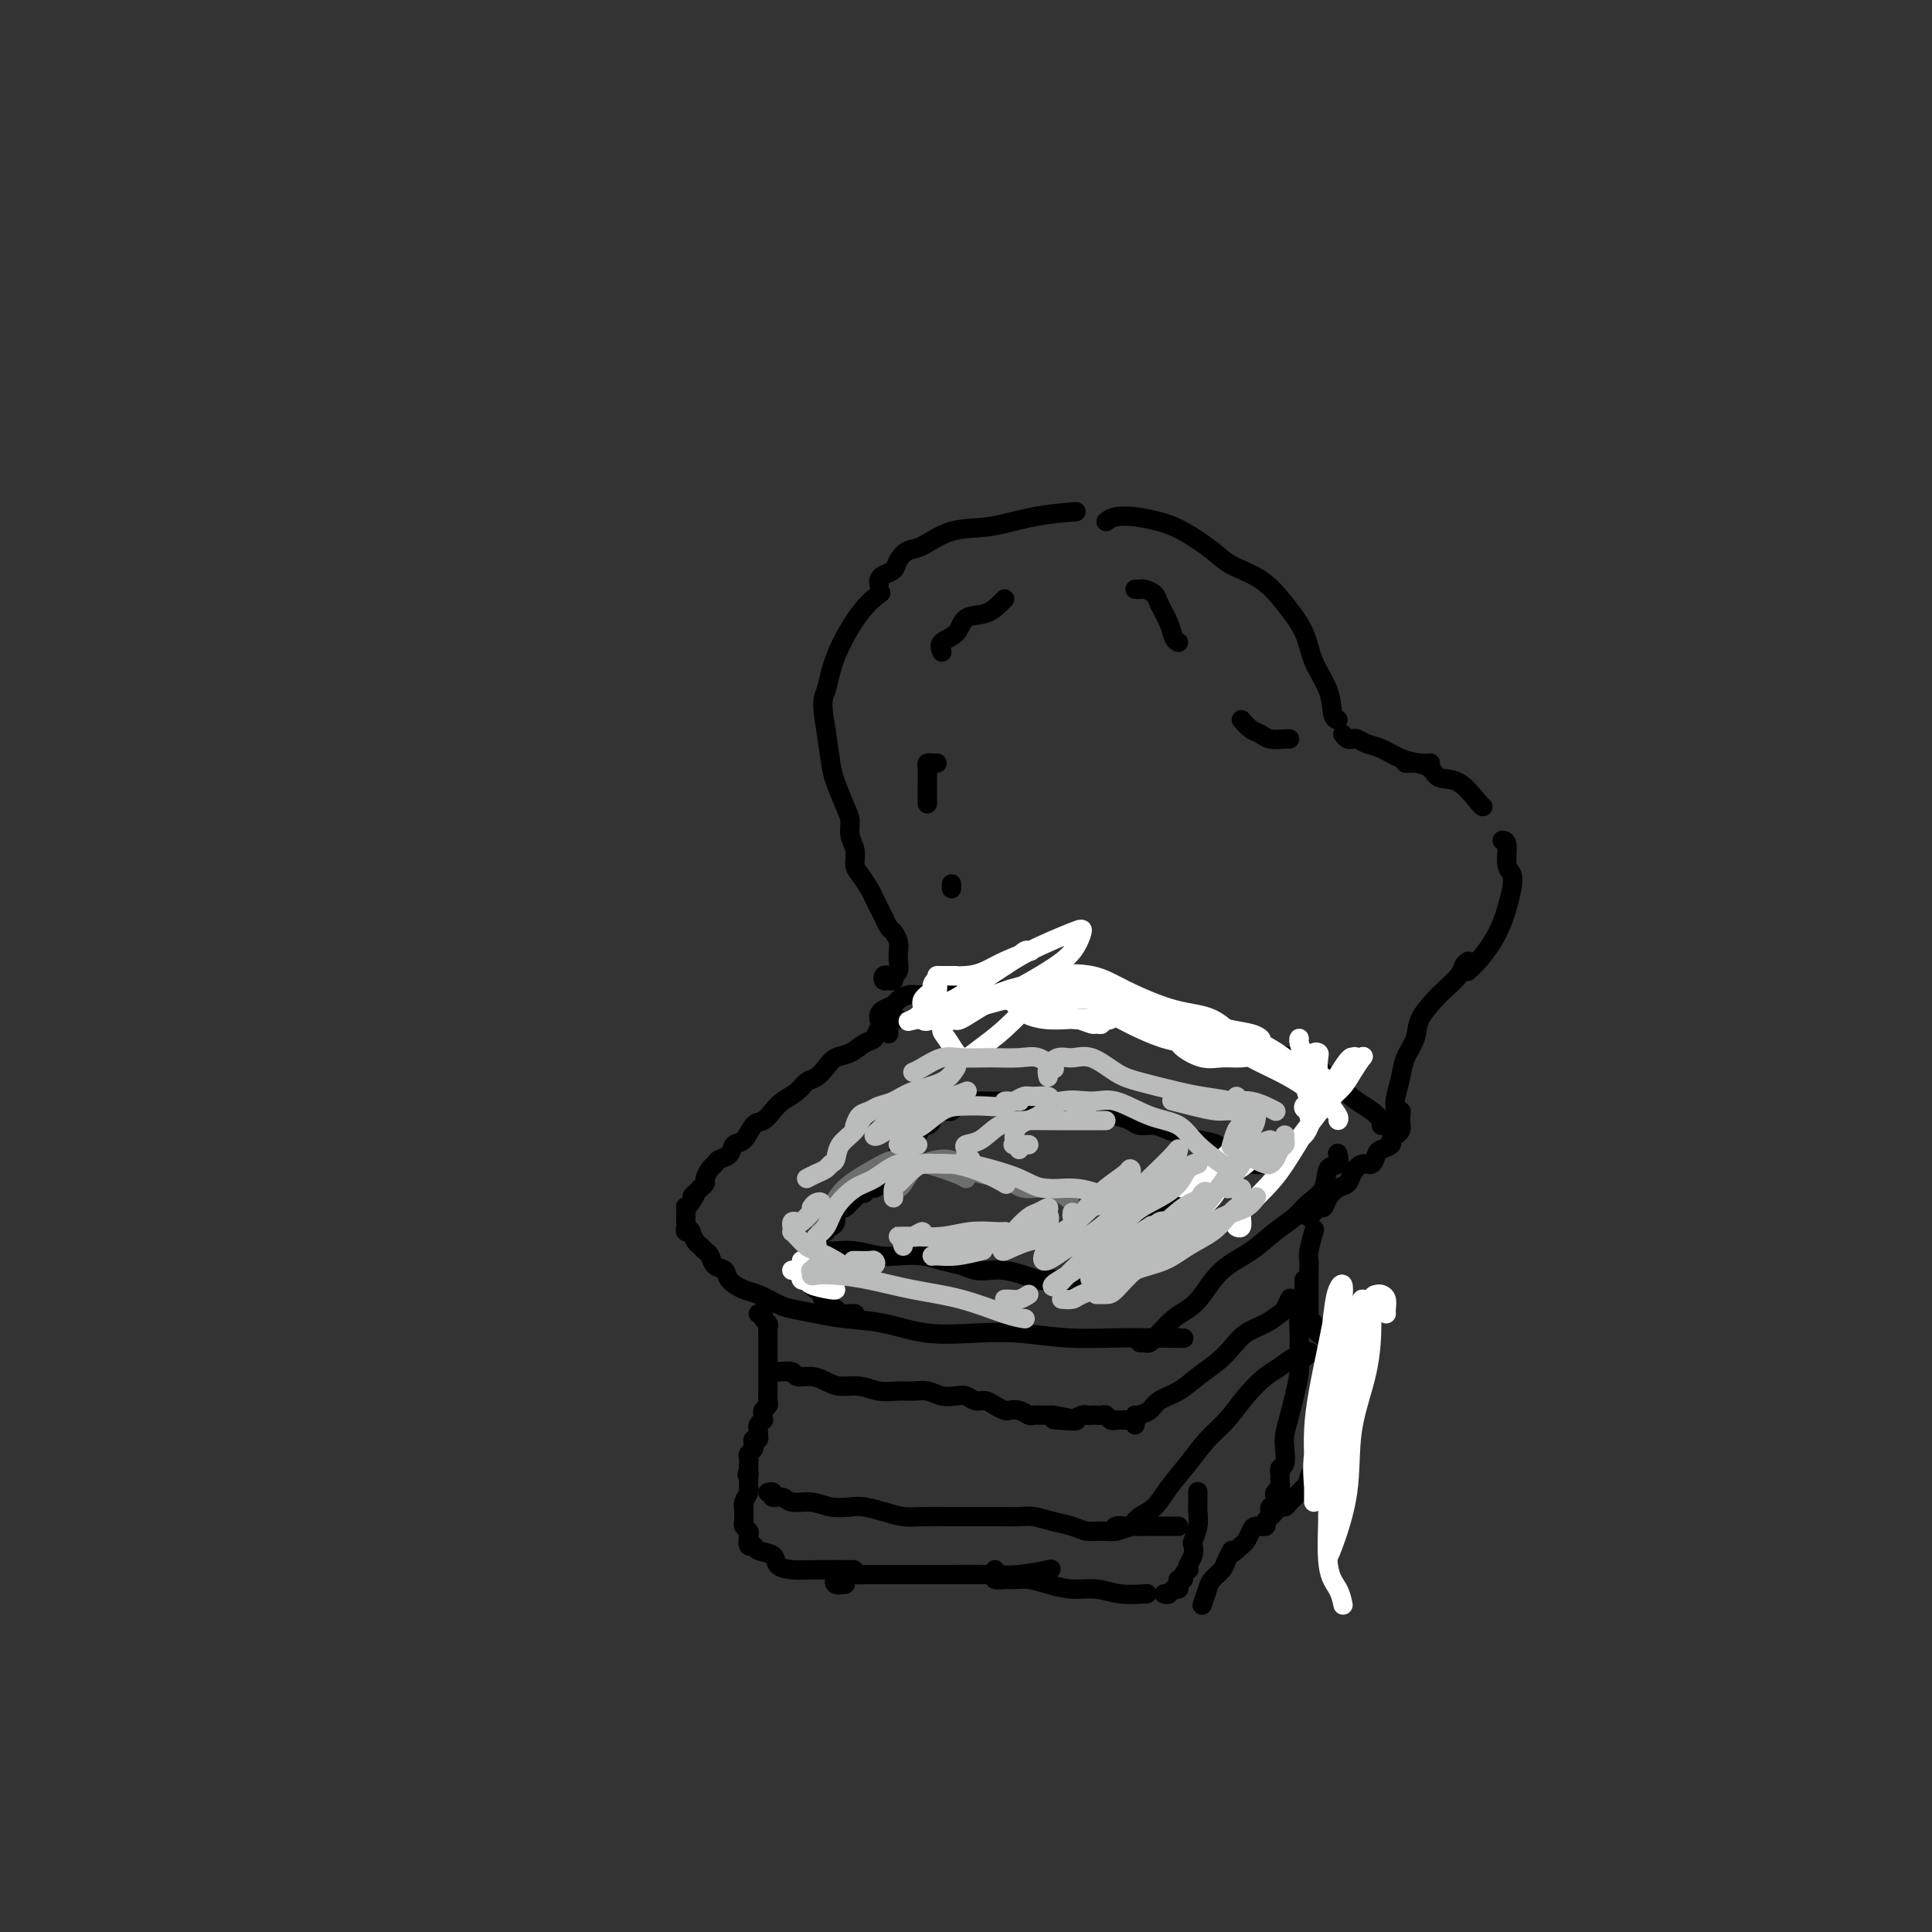 <svg viewBox='0 0 400 400' version='1.1' xmlns='http://www.w3.org/2000/svg' xmlns:xlink='http://www.w3.org/1999/xlink'><rect x="0" y="0" width="400" height="400" fill="#333333" stroke="none"/><g fill='none' stroke='#000000' stroke-width='4' stroke-linecap='round' stroke-linejoin='round'><path d='M184,214c-0.005,-0.340 -0.011,-0.679 0,-1c0.011,-0.321 0.038,-0.623 0,-1c-0.038,-0.377 -0.142,-0.830 0,-1c0.142,-0.170 0.528,-0.058 1,0c0.472,0.058 1.028,0.061 1,0c-0.028,-0.061 -0.640,-0.186 -1,0c-0.360,0.186 -0.469,0.684 -1,1c-0.531,0.316 -1.483,0.451 -2,1c-0.517,0.549 -0.600,1.512 -1,2c-0.400,0.488 -1.118,0.502 -2,1c-0.882,0.498 -1.927,1.481 -3,2c-1.073,0.519 -2.173,0.576 -3,1c-0.827,0.424 -1.380,1.216 -2,2c-0.620,0.784 -1.307,1.561 -2,2c-0.693,0.439 -1.393,0.542 -2,1c-0.607,0.458 -1.121,1.272 -2,2c-0.879,0.728 -2.122,1.369 -3,2c-0.878,0.631 -1.391,1.253 -2,2c-0.609,0.747 -1.314,1.618 -2,2c-0.686,0.382 -1.353,0.273 -2,1c-0.647,0.727 -1.272,2.289 -2,3c-0.728,0.711 -1.557,0.571 -2,1c-0.443,0.429 -0.501,1.428 -1,2c-0.499,0.572 -1.439,0.716 -2,1c-0.561,0.284 -0.741,0.706 -1,1c-0.259,0.294 -0.595,0.460 -1,1c-0.405,0.540 -0.878,1.453 -1,2c-0.122,0.547 0.108,0.728 0,1c-0.108,0.272 -0.554,0.636 -1,1'/><path d='M145,246c-2.812,2.908 -1.342,1.178 -1,1c0.342,-0.178 -0.444,1.195 -1,2c-0.556,0.805 -0.881,1.042 -1,1c-0.119,-0.042 -0.033,-0.361 0,0c0.033,0.361 0.013,1.404 0,2c-0.013,0.596 -0.018,0.746 0,1c0.018,0.254 0.060,0.611 0,1c-0.060,0.389 -0.223,0.811 0,1c0.223,0.189 0.833,0.145 1,0c0.167,-0.145 -0.110,-0.391 0,0c0.110,0.391 0.606,1.418 1,2c0.394,0.582 0.687,0.718 1,1c0.313,0.282 0.645,0.708 1,1c0.355,0.292 0.731,0.449 1,1c0.269,0.551 0.430,1.494 1,2c0.570,0.506 1.549,0.573 2,1c0.451,0.427 0.373,1.214 1,2c0.627,0.786 1.958,1.573 3,2c1.042,0.427 1.794,0.496 3,1c1.206,0.504 2.864,1.443 4,2c1.136,0.557 1.748,0.731 3,1c1.252,0.269 3.143,0.633 5,1c1.857,0.367 3.679,0.738 6,1c2.321,0.262 5.141,0.414 8,1c2.859,0.586 5.756,1.607 9,2c3.244,0.393 6.833,0.158 10,0c3.167,-0.158 5.911,-0.238 9,0c3.089,0.238 6.524,0.795 10,1c3.476,0.205 6.993,0.059 10,0c3.007,-0.059 5.503,-0.029 8,0'/><path d='M239,277c8.422,0.156 5.978,0.044 5,0c-0.978,-0.044 -0.489,-0.022 0,0'/><path d='M236,278c0.337,-0.028 0.674,-0.056 1,0c0.326,0.056 0.643,0.195 1,0c0.357,-0.195 0.756,-0.725 1,-1c0.244,-0.275 0.335,-0.296 1,-1c0.665,-0.704 1.906,-2.091 3,-3c1.094,-0.909 2.042,-1.338 3,-2c0.958,-0.662 1.926,-1.555 3,-3c1.074,-1.445 2.254,-3.440 4,-5c1.746,-1.560 4.058,-2.684 6,-4c1.942,-1.316 3.513,-2.822 5,-4c1.487,-1.178 2.889,-2.026 4,-3c1.111,-0.974 1.930,-2.072 3,-3c1.070,-0.928 2.392,-1.685 3,-3c0.608,-1.315 0.503,-3.188 1,-4c0.497,-0.812 1.595,-0.565 2,-1c0.405,-0.435 0.116,-1.553 0,-2c-0.116,-0.447 -0.058,-0.224 0,0'/><path d='M182,211c-0.057,-0.334 -0.114,-0.668 0,-1c0.114,-0.332 0.400,-0.663 1,-1c0.600,-0.337 1.515,-0.679 2,-1c0.485,-0.321 0.541,-0.621 1,-1c0.459,-0.379 1.322,-0.837 2,-1c0.678,-0.163 1.171,-0.030 2,0c0.829,0.030 1.995,-0.045 3,0c1.005,0.045 1.850,0.208 3,0c1.150,-0.208 2.605,-0.786 4,-1c1.395,-0.214 2.731,-0.065 4,0c1.269,0.065 2.470,0.046 4,0c1.530,-0.046 3.388,-0.117 5,0c1.612,0.117 2.979,0.423 5,1c2.021,0.577 4.698,1.425 7,2c2.302,0.575 4.229,0.879 5,1c0.771,0.121 0.385,0.061 0,0'/><path d='M213,206c1.264,-0.013 2.527,-0.027 4,0c1.473,0.027 3.154,0.094 5,0c1.846,-0.094 3.857,-0.350 6,0c2.143,0.350 4.419,1.305 7,2c2.581,0.695 5.467,1.129 8,2c2.533,0.871 4.714,2.178 7,3c2.286,0.822 4.678,1.158 7,2c2.322,0.842 4.575,2.189 7,3c2.425,0.811 5.021,1.085 7,2c1.979,0.915 3.339,2.469 5,4c1.661,1.531 3.622,3.037 5,4c1.378,0.963 2.174,1.382 3,2c0.826,0.618 1.684,1.436 2,2c0.316,0.564 0.090,0.876 0,1c-0.090,0.124 -0.045,0.062 0,0'/><path d='M184,202c0.107,0.031 0.215,0.062 0,0c-0.215,-0.062 -0.751,-0.217 -1,0c-0.249,0.217 -0.211,0.805 0,1c0.211,0.195 0.596,-0.002 1,0c0.404,0.002 0.826,0.205 1,0c0.174,-0.205 0.099,-0.817 0,-1c-0.099,-0.183 -0.222,0.065 0,0c0.222,-0.065 0.789,-0.441 1,-1c0.211,-0.559 0.068,-1.301 0,-2c-0.068,-0.699 -0.060,-1.356 0,-2c0.060,-0.644 0.171,-1.275 0,-2c-0.171,-0.725 -0.623,-1.546 -1,-2c-0.377,-0.454 -0.677,-0.543 -1,-1c-0.323,-0.457 -0.667,-1.281 -1,-2c-0.333,-0.719 -0.653,-1.332 -1,-2c-0.347,-0.668 -0.719,-1.389 -1,-2c-0.281,-0.611 -0.472,-1.111 -1,-2c-0.528,-0.889 -1.395,-2.167 -2,-3c-0.605,-0.833 -0.949,-1.221 -1,-2c-0.051,-0.779 0.190,-1.948 0,-3c-0.190,-1.052 -0.810,-1.987 -1,-3c-0.190,-1.013 0.051,-2.106 0,-3c-0.051,-0.894 -0.395,-1.590 -1,-3c-0.605,-1.410 -1.471,-3.533 -2,-5c-0.529,-1.467 -0.723,-2.276 -1,-4c-0.277,-1.724 -0.639,-4.362 -1,-7'/><path d='M171,151c-1.140,-6.157 -0.491,-6.550 0,-8c0.491,-1.450 0.822,-3.956 2,-7c1.178,-3.044 3.202,-6.627 5,-9c1.798,-2.373 3.371,-3.535 4,-4c0.629,-0.465 0.315,-0.232 0,0'/><path d='M182,121c-0.057,-0.328 -0.115,-0.655 0,-1c0.115,-0.345 0.402,-0.706 1,-1c0.598,-0.294 1.508,-0.520 2,-1c0.492,-0.480 0.568,-1.213 1,-2c0.432,-0.787 1.220,-1.629 2,-2c0.780,-0.371 1.552,-0.271 3,-1c1.448,-0.729 3.573,-2.286 6,-3c2.427,-0.714 5.156,-0.583 8,-1c2.844,-0.417 5.804,-1.381 9,-2c3.196,-0.619 6.627,-0.891 8,-1c1.373,-0.109 0.686,-0.054 0,0'/><path d='M229,108c0.515,-0.401 1.030,-0.803 2,-1c0.970,-0.197 2.396,-0.191 4,0c1.604,0.191 3.387,0.566 5,1c1.613,0.434 3.056,0.925 5,2c1.944,1.075 4.387,2.733 6,4c1.613,1.267 2.395,2.143 4,3c1.605,0.857 4.034,1.694 6,3c1.966,1.306 3.468,3.082 5,5c1.532,1.918 3.094,3.978 4,6c0.906,2.022 1.157,4.006 2,6c0.843,1.994 2.277,3.998 3,6c0.723,2.002 0.733,4.000 1,5c0.267,1.000 0.791,1.000 1,1c0.209,0.000 0.105,0.000 0,0'/><path d='M278,152c0.328,0.416 0.656,0.831 1,1c0.344,0.169 0.702,0.090 1,0c0.298,-0.090 0.534,-0.192 1,0c0.466,0.192 1.162,0.678 2,1c0.838,0.322 1.818,0.478 3,1c1.182,0.522 2.564,1.408 4,2c1.436,0.592 2.925,0.890 4,1c1.075,0.110 1.736,0.031 2,0c0.264,-0.031 0.132,-0.016 0,0'/><path d='M291,158c0.391,0.014 0.781,0.028 1,0c0.219,-0.028 0.265,-0.099 1,0c0.735,0.099 2.158,0.366 3,1c0.842,0.634 1.101,1.634 2,2c0.899,0.366 2.437,0.098 4,1c1.563,0.902 3.152,2.974 4,4c0.848,1.026 0.957,1.008 1,1c0.043,-0.008 0.022,-0.004 0,0'/><path d='M311,174c0.451,0.013 0.902,0.027 1,1c0.098,0.973 -0.158,2.906 0,4c0.158,1.094 0.731,1.348 1,2c0.269,0.652 0.235,1.701 0,3c-0.235,1.299 -0.669,2.849 -1,4c-0.331,1.151 -0.558,1.902 -1,3c-0.442,1.098 -1.098,2.542 -2,4c-0.902,1.458 -2.051,2.931 -3,4c-0.949,1.069 -1.700,1.734 -2,2c-0.300,0.266 -0.150,0.133 0,0'/><path d='M304,199c-0.390,0.278 -0.781,0.556 -1,1c-0.219,0.444 -0.267,1.055 -1,2c-0.733,0.945 -2.151,2.223 -3,3c-0.849,0.777 -1.130,1.053 -2,2c-0.870,0.947 -2.328,2.564 -3,4c-0.672,1.436 -0.559,2.691 -1,4c-0.441,1.309 -1.435,2.674 -2,4c-0.565,1.326 -0.701,2.614 -1,4c-0.299,1.386 -0.760,2.869 -1,4c-0.240,1.131 -0.260,1.912 0,3c0.260,1.088 0.801,2.485 1,3c0.199,0.515 0.057,0.147 0,0c-0.057,-0.147 -0.028,-0.074 0,0'/><path d='M195,135c-0.306,-0.705 -0.611,-1.411 0,-2c0.611,-0.589 2.139,-1.062 3,-2c0.861,-0.938 1.054,-2.343 2,-3c0.946,-0.657 2.645,-0.568 4,-1c1.355,-0.432 2.365,-1.386 3,-2c0.635,-0.614 0.896,-0.890 1,-1c0.104,-0.110 0.052,-0.055 0,0'/><path d='M235,122c0.366,0.021 0.732,0.042 1,0c0.268,-0.042 0.439,-0.148 1,0c0.561,0.148 1.513,0.551 2,1c0.487,0.449 0.509,0.943 1,2c0.491,1.057 1.451,2.675 2,4c0.549,1.325 0.686,2.357 1,3c0.314,0.643 0.804,0.898 1,1c0.196,0.102 0.098,0.051 0,0'/><path d='M257,149c0.657,0.762 1.315,1.525 2,2c0.685,0.475 1.399,0.663 2,1c0.601,0.337 1.089,0.822 2,1c0.911,0.178 2.245,0.048 3,0c0.755,-0.048 0.930,-0.014 1,0c0.070,0.014 0.035,0.007 0,0'/><path d='M194,158c-0.309,0.015 -0.619,0.029 -1,0c-0.381,-0.029 -0.834,-0.102 -1,0c-0.166,0.102 -0.044,0.378 0,1c0.044,0.622 0.012,1.591 0,3c-0.012,1.409 -0.003,3.260 0,4c0.003,0.740 0.002,0.370 0,0'/><path d='M197,183c0.000,0.417 0.000,0.833 0,1c0.000,0.167 0.000,0.083 0,0'/><path d='M157,272c0.453,-0.089 0.906,-0.177 1,0c0.094,0.177 -0.171,0.620 0,1c0.171,0.380 0.778,0.696 1,1c0.222,0.304 0.060,0.596 0,1c-0.060,0.404 -0.016,0.919 0,1c0.016,0.081 0.004,-0.274 0,0c-0.004,0.274 -0.001,1.177 0,2c0.001,0.823 0.000,1.568 0,2c-0.000,0.432 -0.000,0.552 0,1c0.000,0.448 -0.000,1.223 0,2c0.000,0.777 0.001,1.556 0,2c-0.001,0.444 -0.004,0.553 0,1c0.004,0.447 0.015,1.233 0,2c-0.015,0.767 -0.057,1.516 0,2c0.057,0.484 0.212,0.703 0,1c-0.212,0.297 -0.793,0.671 -1,1c-0.207,0.329 -0.041,0.613 0,1c0.041,0.387 -0.042,0.877 0,1c0.042,0.123 0.208,-0.121 0,0c-0.208,0.121 -0.792,0.606 -1,1c-0.208,0.394 -0.042,0.697 0,1c0.042,0.303 -0.040,0.606 0,1c0.040,0.394 0.203,0.879 0,1c-0.203,0.121 -0.772,-0.123 -1,0c-0.228,0.123 -0.114,0.611 0,1c0.114,0.389 0.227,0.678 0,1c-0.227,0.322 -0.793,0.677 -1,1c-0.207,0.323 -0.056,0.612 0,1c0.056,0.388 0.015,0.874 0,1c-0.015,0.126 -0.004,-0.107 0,0c0.004,0.107 0.002,0.553 0,1'/><path d='M155,304c-0.619,2.194 -0.166,1.180 0,1c0.166,-0.180 0.046,0.476 0,1c-0.046,0.524 -0.016,0.918 0,1c0.016,0.082 0.018,-0.146 0,0c-0.018,0.146 -0.057,0.665 0,1c0.057,0.335 0.211,0.484 0,1c-0.211,0.516 -0.788,1.399 -1,2c-0.212,0.601 -0.058,0.920 0,1c0.058,0.080 0.019,-0.080 0,0c-0.019,0.080 -0.019,0.401 0,1c0.019,0.599 0.057,1.475 0,2c-0.057,0.525 -0.208,0.700 0,1c0.208,0.300 0.775,0.725 1,1c0.225,0.275 0.110,0.401 0,1c-0.110,0.599 -0.214,1.669 0,2c0.214,0.331 0.745,-0.079 1,0c0.255,0.079 0.234,0.648 1,1c0.766,0.352 2.318,0.487 3,1c0.682,0.513 0.492,1.406 1,2c0.508,0.594 1.713,0.891 3,1c1.287,0.109 2.654,0.029 5,0c2.346,-0.029 5.670,-0.008 7,0c1.330,0.008 0.665,0.004 0,0'/><path d='M175,328c-0.820,0.121 -1.639,0.243 -2,0c-0.361,-0.243 -0.263,-0.850 0,-1c0.263,-0.150 0.693,0.156 1,0c0.307,-0.156 0.493,-0.774 1,-1c0.507,-0.226 1.335,-0.061 2,0c0.665,0.061 1.166,0.016 2,0c0.834,-0.016 2.002,-0.003 4,0c1.998,0.003 4.827,-0.003 7,0c2.173,0.003 3.690,0.015 6,0c2.310,-0.015 5.413,-0.055 8,0c2.587,0.055 4.658,0.207 7,0c2.342,-0.207 4.955,-0.773 6,-1c1.045,-0.227 0.523,-0.113 0,0'/><path d='M206,325c0.049,0.309 0.098,0.618 0,1c-0.098,0.382 -0.345,0.837 0,1c0.345,0.163 1.280,0.034 2,0c0.720,-0.034 1.223,0.028 2,0c0.777,-0.028 1.826,-0.147 3,0c1.174,0.147 2.473,0.561 4,1c1.527,0.439 3.282,0.902 5,1c1.718,0.098 3.399,-0.170 5,0c1.601,0.170 3.123,0.776 5,1c1.877,0.224 4.108,0.064 5,0c0.892,-0.064 0.446,-0.032 0,0'/><path d='M241,330c0.339,0.119 0.678,0.238 1,0c0.322,-0.238 0.626,-0.834 1,-1c0.374,-0.166 0.817,0.096 1,0c0.183,-0.096 0.105,-0.552 0,-1c-0.105,-0.448 -0.238,-0.890 0,-1c0.238,-0.110 0.847,0.112 1,0c0.153,-0.112 -0.152,-0.557 0,-1c0.152,-0.443 0.759,-0.882 1,-1c0.241,-0.118 0.116,0.086 0,0c-0.116,-0.086 -0.224,-0.463 0,-1c0.224,-0.537 0.778,-1.236 1,-2c0.222,-0.764 0.112,-1.594 0,-2c-0.112,-0.406 -0.226,-0.389 0,-1c0.226,-0.611 0.793,-1.849 1,-3c0.207,-1.151 0.056,-2.216 0,-3c-0.056,-0.784 -0.015,-1.288 0,-2c0.015,-0.712 0.004,-1.632 0,-2c-0.004,-0.368 -0.002,-0.184 0,0'/><path d='M280,278c0.000,0.341 0.000,0.682 0,1c-0.000,0.318 -0.000,0.614 0,1c0.000,0.386 0.001,0.861 0,1c-0.001,0.139 -0.003,-0.059 0,0c0.003,0.059 0.012,0.375 0,1c-0.012,0.625 -0.043,1.560 0,2c0.043,0.440 0.162,0.387 0,1c-0.162,0.613 -0.603,1.892 -1,3c-0.397,1.108 -0.750,2.045 -1,3c-0.250,0.955 -0.396,1.930 -1,3c-0.604,1.070 -1.667,2.236 -2,3c-0.333,0.764 0.065,1.125 0,2c-0.065,0.875 -0.592,2.263 -1,3c-0.408,0.737 -0.697,0.824 -1,1c-0.303,0.176 -0.619,0.441 -1,1c-0.381,0.559 -0.827,1.410 -1,2c-0.173,0.590 -0.074,0.917 0,1c0.074,0.083 0.122,-0.079 0,0c-0.122,0.079 -0.414,0.399 -1,1c-0.586,0.601 -1.467,1.485 -2,2c-0.533,0.515 -0.720,0.663 -1,1c-0.280,0.337 -0.654,0.864 -1,1c-0.346,0.136 -0.665,-0.117 -1,0c-0.335,0.117 -0.685,0.605 -1,1c-0.315,0.395 -0.595,0.696 -1,1c-0.405,0.304 -0.935,0.610 -1,1c-0.065,0.390 0.333,0.864 0,1c-0.333,0.136 -1.399,-0.067 -2,0c-0.601,0.067 -0.739,0.403 -1,1c-0.261,0.597 -0.646,1.456 -1,2c-0.354,0.544 -0.677,0.772 -1,1'/><path d='M257,320c-3.031,2.915 -2.107,1.202 -2,1c0.107,-0.202 -0.602,1.106 -1,2c-0.398,0.894 -0.485,1.375 -1,2c-0.515,0.625 -1.458,1.394 -2,2c-0.542,0.606 -0.684,1.048 -1,2c-0.316,0.952 -0.804,2.415 -1,3c-0.196,0.585 -0.098,0.293 0,0'/><path d='M278,277c-0.444,0.308 -0.887,0.617 -1,1c-0.113,0.383 0.106,0.841 0,1c-0.106,0.159 -0.535,0.020 -1,0c-0.465,-0.020 -0.964,0.079 -1,0c-0.036,-0.079 0.393,-0.336 0,-1c-0.393,-0.664 -1.608,-1.735 -2,-2c-0.392,-0.265 0.039,0.277 0,0c-0.039,-0.277 -0.546,-1.373 -1,-2c-0.454,-0.627 -0.854,-0.786 -1,-1c-0.146,-0.214 -0.039,-0.484 0,-1c0.039,-0.516 0.011,-1.280 0,-2c-0.011,-0.720 -0.004,-1.398 0,-2c0.004,-0.602 0.005,-1.129 0,-2c-0.005,-0.871 -0.015,-2.087 0,-3c0.015,-0.913 0.056,-1.523 0,-2c-0.056,-0.477 -0.207,-0.821 0,-2c0.207,-1.179 0.774,-3.194 1,-4c0.226,-0.806 0.113,-0.403 0,0'/><path d='M271,252c0.335,-0.297 0.670,-0.594 1,-1c0.330,-0.406 0.656,-0.920 1,-1c0.344,-0.080 0.707,0.274 1,0c0.293,-0.274 0.515,-1.178 1,-2c0.485,-0.822 1.233,-1.563 2,-2c0.767,-0.437 1.554,-0.569 2,-1c0.446,-0.431 0.552,-1.162 1,-2c0.448,-0.838 1.238,-1.783 2,-2c0.762,-0.217 1.496,0.293 2,0c0.504,-0.293 0.779,-1.388 1,-2c0.221,-0.612 0.389,-0.741 1,-1c0.611,-0.259 1.666,-0.648 2,-1c0.334,-0.352 -0.054,-0.667 0,-1c0.054,-0.333 0.550,-0.684 1,-1c0.450,-0.316 0.854,-0.596 1,-1c0.146,-0.404 0.036,-0.931 0,-1c-0.036,-0.069 0.004,0.321 0,0c-0.004,-0.321 -0.053,-1.354 0,-2c0.053,-0.646 0.206,-0.905 0,-1c-0.206,-0.095 -0.773,-0.027 -1,0c-0.227,0.027 -0.113,0.014 0,0'/><path d='M197,228c0.089,0.024 0.177,0.048 0,0c-0.177,-0.048 -0.621,-0.168 -1,0c-0.379,0.168 -0.693,0.624 -1,1c-0.307,0.376 -0.607,0.673 -1,1c-0.393,0.327 -0.879,0.683 -1,1c-0.121,0.317 0.123,0.596 0,1c-0.123,0.404 -0.614,0.935 -1,1c-0.386,0.065 -0.668,-0.334 -1,0c-0.332,0.334 -0.714,1.403 -1,2c-0.286,0.597 -0.476,0.723 -1,1c-0.524,0.277 -1.383,0.704 -2,1c-0.617,0.296 -0.992,0.460 -1,1c-0.008,0.540 0.352,1.454 0,2c-0.352,0.546 -1.414,0.723 -2,1c-0.586,0.277 -0.695,0.653 -1,1c-0.305,0.347 -0.808,0.666 -1,1c-0.192,0.334 -0.075,0.682 0,1c0.075,0.318 0.108,0.606 0,1c-0.108,0.394 -0.358,0.893 -1,1c-0.642,0.107 -1.678,-0.179 -2,0c-0.322,0.179 0.068,0.822 0,1c-0.068,0.178 -0.596,-0.110 -1,0c-0.404,0.110 -0.686,0.617 -1,1c-0.314,0.383 -0.662,0.642 -1,1c-0.338,0.358 -0.668,0.817 -1,1c-0.332,0.183 -0.666,0.092 -1,0'/><path d='M174,250c-3.781,3.581 -1.735,1.533 -1,1c0.735,-0.533 0.159,0.450 0,1c-0.159,0.550 0.098,0.669 0,1c-0.098,0.331 -0.552,0.876 -1,1c-0.448,0.124 -0.890,-0.173 -1,0c-0.110,0.173 0.110,0.816 0,1c-0.110,0.184 -0.551,-0.092 -1,0c-0.449,0.092 -0.905,0.550 -1,1c-0.095,0.450 0.172,0.890 0,1c-0.172,0.110 -0.782,-0.111 -1,0c-0.218,0.111 -0.043,0.555 0,1c0.043,0.445 -0.045,0.893 0,1c0.045,0.107 0.222,-0.125 0,0c-0.222,0.125 -0.844,0.608 -1,1c-0.156,0.392 0.154,0.693 0,1c-0.154,0.307 -0.772,0.621 -1,1c-0.228,0.379 -0.065,0.823 0,1c0.065,0.177 0.033,0.089 0,0'/><path d='M168,260c0.000,0.341 0.000,0.682 0,1c-0.000,0.318 -0.001,0.614 0,1c0.001,0.386 0.003,0.863 0,1c-0.003,0.137 -0.012,-0.067 0,0c0.012,0.067 0.043,0.403 0,1c-0.043,0.597 -0.162,1.455 0,2c0.162,0.545 0.606,0.777 1,1c0.394,0.223 0.739,0.438 1,1c0.261,0.562 0.438,1.471 1,2c0.562,0.529 1.510,0.678 2,1c0.490,0.322 0.523,0.818 1,1c0.477,0.182 1.398,0.049 2,0c0.602,-0.049 0.886,-0.014 1,0c0.114,0.014 0.057,0.007 0,0'/><path d='M196,230c0.331,0.121 0.661,0.243 1,0c0.339,-0.243 0.686,-0.850 1,-1c0.314,-0.150 0.596,0.156 1,0c0.404,-0.156 0.931,-0.774 1,-1c0.069,-0.226 -0.320,-0.061 0,0c0.320,0.061 1.347,0.016 2,0c0.653,-0.016 0.930,-0.004 2,0c1.070,0.004 2.933,0.000 4,0c1.067,-0.000 1.338,0.003 2,0c0.662,-0.003 1.716,-0.012 3,0c1.284,0.012 2.798,0.045 4,0c1.202,-0.045 2.094,-0.167 3,0c0.906,0.167 1.828,0.623 3,1c1.172,0.377 2.596,0.675 4,1c1.404,0.325 2.788,0.679 4,1c1.212,0.321 2.253,0.611 3,1c0.747,0.389 1.199,0.878 2,1c0.801,0.122 1.952,-0.123 3,0c1.048,0.123 1.995,0.614 3,1c1.005,0.386 2.069,0.666 3,1c0.931,0.334 1.729,0.720 3,1c1.271,0.280 3.017,0.453 4,1c0.983,0.547 1.205,1.466 2,2c0.795,0.534 2.164,0.682 3,1c0.836,0.318 1.138,0.807 2,1c0.862,0.193 2.283,0.090 3,0c0.717,-0.090 0.728,-0.169 1,0c0.272,0.169 0.804,0.584 1,1c0.196,0.416 0.056,0.833 0,1c-0.056,0.167 -0.028,0.083 0,0'/><path d='M168,259c0.377,0.002 0.754,0.004 1,0c0.246,-0.004 0.360,-0.015 1,0c0.640,0.015 1.805,0.056 3,0c1.195,-0.056 2.419,-0.208 4,0c1.581,0.208 3.518,0.776 5,1c1.482,0.224 2.507,0.102 4,0c1.493,-0.102 3.453,-0.185 5,0c1.547,0.185 2.682,0.637 4,1c1.318,0.363 2.821,0.636 4,1c1.179,0.364 2.035,0.819 3,1c0.965,0.181 2.040,0.087 3,0c0.960,-0.087 1.804,-0.168 3,0c1.196,0.168 2.744,0.585 4,1c1.256,0.415 2.221,0.829 3,1c0.779,0.171 1.371,0.098 2,0c0.629,-0.098 1.296,-0.223 2,0c0.704,0.223 1.446,0.792 2,1c0.554,0.208 0.922,0.056 1,0c0.078,-0.056 -0.133,-0.014 0,0c0.133,0.014 0.610,0.001 1,0c0.390,-0.001 0.692,0.010 1,0c0.308,-0.010 0.621,-0.041 1,0c0.379,0.041 0.822,0.155 1,0c0.178,-0.155 0.089,-0.577 0,-1'/><path d='M226,265c8.985,0.975 2.448,0.412 0,0c-2.448,-0.412 -0.808,-0.671 0,-1c0.808,-0.329 0.783,-0.726 1,-1c0.217,-0.274 0.676,-0.425 1,-1c0.324,-0.575 0.514,-1.576 1,-2c0.486,-0.424 1.270,-0.273 2,-1c0.730,-0.727 1.408,-2.334 2,-3c0.592,-0.666 1.100,-0.392 2,-1c0.900,-0.608 2.194,-2.099 3,-3c0.806,-0.901 1.124,-1.211 2,-2c0.876,-0.789 2.311,-2.056 3,-3c0.689,-0.944 0.633,-1.563 1,-2c0.367,-0.437 1.156,-0.691 2,-1c0.844,-0.309 1.743,-0.671 2,-1c0.257,-0.329 -0.127,-0.624 0,-1c0.127,-0.376 0.765,-0.832 1,-1c0.235,-0.168 0.067,-0.048 0,0c-0.067,0.048 -0.034,0.024 0,0'/></g>
<g fill='none' stroke='#FFFFFF' stroke-width='4' stroke-linecap='round' stroke-linejoin='round'><path d='M173,263c0.087,-0.002 0.173,-0.005 0,0c-0.173,0.005 -0.606,0.016 -1,0c-0.394,-0.016 -0.749,-0.061 -1,0c-0.251,0.061 -0.399,0.227 -1,0c-0.601,-0.227 -1.656,-0.847 -2,-1c-0.344,-0.153 0.022,0.163 0,0c-0.022,-0.163 -0.432,-0.804 -1,-1c-0.568,-0.196 -1.294,0.053 -1,0c0.294,-0.053 1.607,-0.406 2,0c0.393,0.406 -0.135,1.573 0,2c0.135,0.427 0.935,0.114 1,0c0.065,-0.114 -0.603,-0.031 -1,0c-0.397,0.031 -0.524,0.008 -1,0c-0.476,-0.008 -1.302,-0.002 -2,0c-0.698,0.002 -1.269,-0.000 -1,0c0.269,0.000 1.379,0.004 2,0c0.621,-0.004 0.752,-0.015 1,0c0.248,0.015 0.613,0.056 1,0c0.387,-0.056 0.797,-0.207 1,0c0.203,0.207 0.201,0.774 0,1c-0.201,0.226 -0.600,0.113 -1,0'/><path d='M168,264c0.510,0.150 0.284,0.025 0,0c-0.284,-0.025 -0.626,0.049 -1,0c-0.374,-0.049 -0.780,-0.219 -1,0c-0.220,0.219 -0.255,0.829 0,1c0.255,0.171 0.800,-0.098 1,0c0.200,0.098 0.053,0.562 1,1c0.947,0.438 2.986,0.849 4,1c1.014,0.151 1.004,0.043 1,0c-0.004,-0.043 -0.002,-0.022 0,0'/><path d='M245,258c-0.408,-0.183 -0.816,-0.366 -1,-1c-0.184,-0.634 -0.145,-1.719 0,-2c0.145,-0.281 0.397,0.241 1,0c0.603,-0.241 1.557,-1.246 2,-2c0.443,-0.754 0.374,-1.257 1,-2c0.626,-0.743 1.948,-1.726 3,-3c1.052,-1.274 1.836,-2.841 3,-4c1.164,-1.159 2.708,-1.912 4,-3c1.292,-1.088 2.331,-2.511 3,-3c0.669,-0.489 0.969,-0.044 1,0c0.031,0.044 -0.207,-0.312 -1,0c-0.793,0.312 -2.141,1.291 -3,2c-0.859,0.709 -1.231,1.149 -2,2c-0.769,0.851 -1.937,2.114 -3,3c-1.063,0.886 -2.020,1.394 -3,2c-0.980,0.606 -1.983,1.308 -2,1c-0.017,-0.308 0.951,-1.628 2,-3c1.049,-1.372 2.178,-2.797 3,-4c0.822,-1.203 1.335,-2.185 2,-3c0.665,-0.815 1.481,-1.464 2,-2c0.519,-0.536 0.742,-0.959 1,-1c0.258,-0.041 0.550,0.301 0,1c-0.550,0.699 -1.943,1.757 -3,3c-1.057,1.243 -1.777,2.672 -3,4c-1.223,1.328 -2.949,2.556 -4,3c-1.051,0.444 -1.428,0.103 -2,0c-0.572,-0.103 -1.338,0.033 -1,0c0.338,-0.033 1.781,-0.236 3,-1c1.219,-0.764 2.213,-2.090 3,-3c0.787,-0.910 1.368,-1.403 2,-2c0.632,-0.597 1.316,-1.299 2,-2'/><path d='M255,238c1.809,-1.478 1.332,-1.174 1,-1c-0.332,0.174 -0.520,0.218 -1,1c-0.480,0.782 -1.253,2.301 -2,3c-0.747,0.699 -1.468,0.579 -2,1c-0.532,0.421 -0.874,1.383 -1,2c-0.126,0.617 -0.036,0.891 0,1c0.036,0.109 0.018,0.055 0,0'/><path d='M198,202c-0.227,-0.000 -0.453,-0.000 -1,0c-0.547,0.000 -1.413,0.001 -2,0c-0.587,-0.001 -0.895,-0.002 -1,0c-0.105,0.002 -0.008,0.009 0,0c0.008,-0.009 -0.074,-0.035 1,0c1.074,0.035 3.303,0.129 5,0c1.697,-0.129 2.860,-0.482 4,-1c1.140,-0.518 2.255,-1.200 4,-2c1.745,-0.800 4.120,-1.716 5,-2c0.880,-0.284 0.265,0.066 0,0c-0.265,-0.066 -0.178,-0.548 -1,0c-0.822,0.548 -2.551,2.125 -4,3c-1.449,0.875 -2.619,1.046 -4,2c-1.381,0.954 -2.973,2.689 -5,4c-2.027,1.311 -4.488,2.197 -6,3c-1.512,0.803 -2.076,1.525 -2,2c0.076,0.475 0.791,0.705 2,0c1.209,-0.705 2.914,-2.346 5,-4c2.086,-1.654 4.555,-3.321 7,-5c2.445,-1.679 4.866,-3.370 8,-5c3.134,-1.630 6.979,-3.198 9,-4c2.021,-0.802 2.216,-0.837 2,0c-0.216,0.837 -0.842,2.547 -2,4c-1.158,1.453 -2.847,2.648 -5,4c-2.153,1.352 -4.770,2.859 -7,4c-2.230,1.141 -4.072,1.914 -6,3c-1.928,1.086 -3.941,2.485 -5,3c-1.059,0.515 -1.165,0.146 -1,0c0.165,-0.146 0.601,-0.070 2,-1c1.399,-0.930 3.761,-2.866 6,-4c2.239,-1.134 4.354,-1.467 6,-2c1.646,-0.533 2.823,-1.267 4,-2'/><path d='M216,202c3.326,-1.410 3.142,-0.435 3,0c-0.142,0.435 -0.240,0.331 -1,1c-0.760,0.669 -2.181,2.111 -4,4c-1.819,1.889 -4.035,4.223 -6,6c-1.965,1.777 -3.680,2.996 -5,4c-1.320,1.004 -2.244,1.794 -3,2c-0.756,0.206 -1.345,-0.171 -2,-1c-0.655,-0.829 -1.375,-2.109 -2,-3c-0.625,-0.891 -1.155,-1.394 -1,-2c0.155,-0.606 0.995,-1.314 2,-2c1.005,-0.686 2.175,-1.348 4,-2c1.825,-0.652 4.304,-1.293 7,-2c2.696,-0.707 5.608,-1.481 8,-2c2.392,-0.519 4.262,-0.783 6,-1c1.738,-0.217 3.343,-0.388 5,0c1.657,0.388 3.366,1.333 4,2c0.634,0.667 0.194,1.056 0,2c-0.194,0.944 -0.142,2.444 -1,3c-0.858,0.556 -2.624,0.167 -4,0c-1.376,-0.167 -2.361,-0.113 -4,0c-1.639,0.113 -3.934,0.286 -6,0c-2.066,-0.286 -3.905,-1.031 -5,-2c-1.095,-0.969 -1.446,-2.161 -1,-3c0.446,-0.839 1.688,-1.325 3,-2c1.312,-0.675 2.695,-1.540 5,-2c2.305,-0.460 5.532,-0.515 8,0c2.468,0.515 4.178,1.599 7,3c2.822,1.401 6.756,3.118 10,4c3.244,0.882 5.796,0.930 8,2c2.204,1.070 4.058,3.163 5,4c0.942,0.837 0.971,0.419 1,0'/><path d='M257,215c4.902,2.238 1.657,1.334 0,1c-1.657,-0.334 -1.725,-0.098 -3,0c-1.275,0.098 -3.758,0.058 -6,0c-2.242,-0.058 -4.242,-0.132 -7,-1c-2.758,-0.868 -6.273,-2.529 -9,-4c-2.727,-1.471 -4.666,-2.752 -6,-4c-1.334,-1.248 -2.062,-2.462 -2,-3c0.062,-0.538 0.914,-0.400 2,0c1.086,0.400 2.405,1.063 4,2c1.595,0.937 3.464,2.149 6,3c2.536,0.851 5.738,1.340 9,2c3.262,0.660 6.585,1.490 9,2c2.415,0.510 3.921,0.701 5,1c1.079,0.299 1.731,0.707 2,1c0.269,0.293 0.156,0.473 0,1c-0.156,0.527 -0.353,1.403 -1,2c-0.647,0.597 -1.743,0.915 -3,1c-1.257,0.085 -2.673,-0.061 -4,0c-1.327,0.061 -2.563,0.330 -4,0c-1.437,-0.330 -3.076,-1.261 -4,-2c-0.924,-0.739 -1.134,-1.288 -1,-2c0.134,-0.712 0.613,-1.589 2,-2c1.387,-0.411 3.681,-0.356 6,0c2.319,0.356 4.662,1.012 7,2c2.338,0.988 4.672,2.307 7,4c2.328,1.693 4.649,3.759 6,5c1.351,1.241 1.732,1.656 2,2c0.268,0.344 0.422,0.618 0,1c-0.422,0.382 -1.421,0.872 -2,1c-0.579,0.128 -0.737,-0.106 -1,0c-0.263,0.106 -0.632,0.553 -1,1'/><path d='M270,229c-0.396,0.659 0.615,0.806 1,1c0.385,0.194 0.144,0.434 0,0c-0.144,-0.434 -0.193,-1.543 0,-2c0.193,-0.457 0.626,-0.260 1,-1c0.374,-0.740 0.690,-2.415 1,-3c0.310,-0.585 0.616,-0.080 1,0c0.384,0.080 0.847,-0.266 1,0c0.153,0.266 -0.005,1.145 0,2c0.005,0.855 0.173,1.688 0,2c-0.173,0.312 -0.687,0.103 -1,0c-0.313,-0.103 -0.424,-0.100 -1,0c-0.576,0.100 -1.616,0.296 -2,0c-0.384,-0.296 -0.113,-1.085 0,-2c0.113,-0.915 0.069,-1.957 0,-3c-0.069,-1.043 -0.163,-2.087 0,-3c0.163,-0.913 0.584,-1.693 1,-2c0.416,-0.307 0.829,-0.139 1,0c0.171,0.139 0.100,0.248 0,1c-0.100,0.752 -0.230,2.147 0,3c0.230,0.853 0.818,1.166 1,2c0.182,0.834 -0.042,2.190 0,3c0.042,0.810 0.350,1.074 0,1c-0.350,-0.074 -1.360,-0.485 -2,-1c-0.640,-0.515 -0.911,-1.134 -2,-2c-1.089,-0.866 -2.996,-1.978 -5,-3c-2.004,-1.022 -4.104,-1.954 -6,-3c-1.896,-1.046 -3.587,-2.205 -6,-3c-2.413,-0.795 -5.546,-1.227 -8,-2c-2.454,-0.773 -4.227,-1.886 -6,-3'/><path d='M239,211c-6.146,-2.883 -4.013,-2.092 -4,-2c0.013,0.092 -2.096,-0.515 -4,-1c-1.904,-0.485 -3.604,-0.848 -5,-1c-1.396,-0.152 -2.488,-0.092 -4,0c-1.512,0.092 -3.443,0.217 -5,0c-1.557,-0.217 -2.738,-0.777 -3,-1c-0.262,-0.223 0.396,-0.108 1,0c0.604,0.108 1.155,0.211 2,1c0.845,0.789 1.983,2.265 3,3c1.017,0.735 1.914,0.729 3,1c1.086,0.271 2.361,0.821 3,1c0.639,0.179 0.642,-0.011 1,0c0.358,0.011 1.070,0.225 1,0c-0.070,-0.225 -0.922,-0.887 -2,-1c-1.078,-0.113 -2.382,0.324 -4,0c-1.618,-0.324 -3.549,-1.408 -5,-2c-1.451,-0.592 -2.423,-0.690 -4,-1c-1.577,-0.310 -3.758,-0.830 -5,-1c-1.242,-0.170 -1.544,0.011 -2,0c-0.456,-0.011 -1.064,-0.214 -2,0c-0.936,0.214 -2.198,0.845 -3,1c-0.802,0.155 -1.142,-0.165 -2,0c-0.858,0.165 -2.232,0.815 -3,1c-0.768,0.185 -0.931,-0.094 -1,0c-0.069,0.094 -0.046,0.561 0,1c0.046,0.439 0.115,0.850 0,1c-0.115,0.150 -0.412,0.040 -1,0c-0.588,-0.040 -1.466,-0.011 -2,0c-0.534,0.011 -0.724,0.003 -1,0c-0.276,-0.003 -0.638,-0.002 -1,0'/><path d='M190,211c-3.142,0.716 -1.995,0.505 -1,0c0.995,-0.505 1.840,-1.305 2,-2c0.160,-0.695 -0.363,-1.285 0,-2c0.363,-0.715 1.614,-1.553 2,-2c0.386,-0.447 -0.092,-0.501 0,-1c0.092,-0.499 0.756,-1.442 1,-1c0.244,0.442 0.070,2.269 0,3c-0.070,0.731 -0.035,0.365 0,0'/><path d='M257,250c-0.028,0.623 -0.056,1.245 0,2c0.056,0.755 0.198,1.641 0,2c-0.198,0.359 -0.734,0.189 -1,0c-0.266,-0.189 -0.260,-0.399 0,-1c0.260,-0.601 0.775,-1.594 1,-2c0.225,-0.406 0.160,-0.225 1,-1c0.840,-0.775 2.585,-2.507 4,-4c1.415,-1.493 2.501,-2.747 4,-5c1.499,-2.253 3.410,-5.504 5,-8c1.590,-2.496 2.860,-4.237 4,-6c1.140,-1.763 2.149,-3.546 3,-5c0.851,-1.454 1.542,-2.577 2,-3c0.458,-0.423 0.681,-0.146 1,0c0.319,0.146 0.732,0.162 1,0c0.268,-0.162 0.389,-0.501 0,0c-0.389,0.501 -1.288,1.843 -2,3c-0.712,1.157 -1.238,2.129 -2,3c-0.762,0.871 -1.762,1.642 -3,3c-1.238,1.358 -2.714,3.301 -4,5c-1.286,1.699 -2.382,3.152 -3,4c-0.618,0.848 -0.759,1.092 -1,1c-0.241,-0.092 -0.581,-0.520 0,-1c0.581,-0.480 2.083,-1.011 3,-2c0.917,-0.989 1.249,-2.435 2,-4c0.751,-1.565 1.919,-3.248 3,-5c1.081,-1.752 2.073,-3.573 3,-5c0.927,-1.427 1.788,-2.461 2,-2c0.212,0.461 -0.225,2.417 -1,4c-0.775,1.583 -1.887,2.791 -3,4'/><path d='M276,227c-0.968,1.579 -1.388,1.525 -2,2c-0.612,0.475 -1.417,1.479 -2,2c-0.583,0.521 -0.945,0.560 -1,0c-0.055,-0.560 0.196,-1.720 0,-3c-0.196,-1.280 -0.838,-2.681 -1,-4c-0.162,-1.319 0.156,-2.557 0,-4c-0.156,-1.443 -0.785,-3.093 -1,-4c-0.215,-0.907 -0.017,-1.071 0,-1c0.017,0.071 -0.146,0.378 0,1c0.146,0.622 0.601,1.559 1,2c0.399,0.441 0.742,0.388 1,1c0.258,0.612 0.433,1.891 1,3c0.567,1.109 1.527,2.047 2,3c0.473,0.953 0.459,1.921 1,3c0.541,1.079 1.638,2.268 2,3c0.362,0.732 -0.012,1.006 0,1c0.012,-0.006 0.411,-0.294 0,-1c-0.411,-0.706 -1.630,-1.832 -2,-3c-0.370,-1.168 0.111,-2.379 0,-3c-0.111,-0.621 -0.813,-0.651 -1,-1c-0.187,-0.349 0.142,-1.017 0,-1c-0.142,0.017 -0.755,0.719 -1,1c-0.245,0.281 -0.123,0.140 0,0'/></g>
<g fill='none' stroke='#000000' stroke-width='4' stroke-linecap='round' stroke-linejoin='round'><path d='M163,284c-0.342,-0.001 -0.683,-0.001 -1,0c-0.317,0.001 -0.609,0.004 -1,0c-0.391,-0.004 -0.880,-0.016 -1,0c-0.120,0.016 0.131,0.060 1,0c0.869,-0.060 2.356,-0.222 3,0c0.644,0.222 0.443,0.829 1,1c0.557,0.171 1.870,-0.094 3,0c1.130,0.094 2.077,0.547 3,1c0.923,0.453 1.822,0.906 3,1c1.178,0.094 2.636,-0.172 4,0c1.364,0.172 2.633,0.782 4,1c1.367,0.218 2.831,0.045 4,0c1.169,-0.045 2.042,0.040 3,0c0.958,-0.040 2.000,-0.203 3,0c1.000,0.203 1.959,0.772 3,1c1.041,0.228 2.166,0.117 3,0c0.834,-0.117 1.379,-0.238 2,0c0.621,0.238 1.317,0.835 2,1c0.683,0.165 1.351,-0.100 2,0c0.649,0.100 1.277,0.567 2,1c0.723,0.433 1.541,0.834 2,1c0.459,0.166 0.561,0.097 1,0c0.439,-0.097 1.217,-0.222 2,0c0.783,0.222 1.572,0.792 2,1c0.428,0.208 0.496,0.056 1,0c0.504,-0.056 1.443,-0.015 2,0c0.557,0.015 0.730,0.004 1,0c0.270,-0.004 0.635,-0.002 1,0'/><path d='M218,293c9.150,1.619 3.024,1.167 1,1c-2.024,-0.167 0.053,-0.048 1,0c0.947,0.048 0.765,0.027 1,0c0.235,-0.027 0.889,-0.060 1,0c0.111,0.060 -0.321,0.212 0,0c0.321,-0.212 1.395,-0.789 2,-1c0.605,-0.211 0.739,-0.058 1,0c0.261,0.058 0.647,0.019 1,0c0.353,-0.019 0.673,-0.019 1,0c0.327,0.019 0.661,0.058 1,0c0.339,-0.058 0.682,-0.212 1,0c0.318,0.212 0.610,0.789 1,1c0.390,0.211 0.878,0.057 1,0c0.122,-0.057 -0.121,-0.016 0,0c0.121,0.016 0.607,0.008 1,0c0.393,-0.008 0.694,-0.016 1,0c0.306,0.016 0.618,0.056 1,0c0.382,-0.056 0.834,-0.207 1,0c0.166,0.207 0.048,0.774 0,1c-0.048,0.226 -0.024,0.113 0,0'/><path d='M235,293c-0.062,0.519 -0.124,1.038 0,1c0.124,-0.038 0.433,-0.632 1,-1c0.567,-0.368 1.390,-0.510 2,-1c0.610,-0.490 1.006,-1.327 2,-2c0.994,-0.673 2.586,-1.181 4,-2c1.414,-0.819 2.650,-1.948 4,-3c1.350,-1.052 2.813,-2.026 4,-3c1.187,-0.974 2.096,-1.947 3,-3c0.904,-1.053 1.801,-2.184 3,-3c1.199,-0.816 2.700,-1.315 4,-2c1.300,-0.685 2.400,-1.555 3,-2c0.600,-0.445 0.700,-0.466 1,-1c0.300,-0.534 0.800,-1.581 1,-2c0.200,-0.419 0.100,-0.209 0,0'/><path d='M159,309c0.474,-0.122 0.948,-0.244 1,0c0.052,0.244 -0.318,0.854 0,1c0.318,0.146 1.324,-0.171 2,0c0.676,0.171 1.023,0.830 2,1c0.977,0.170 2.585,-0.148 4,0c1.415,0.148 2.636,0.761 4,1c1.364,0.239 2.869,0.102 4,0c1.131,-0.102 1.887,-0.171 3,0c1.113,0.171 2.582,0.582 4,1c1.418,0.418 2.784,0.844 4,1c1.216,0.156 2.282,0.042 4,0c1.718,-0.042 4.086,-0.012 6,0c1.914,0.012 3.372,0.006 5,0c1.628,-0.006 3.426,-0.013 5,0c1.574,0.013 2.924,0.046 4,0c1.076,-0.046 1.877,-0.170 3,0c1.123,0.170 2.568,0.635 4,1c1.432,0.365 2.849,0.630 4,1c1.151,0.370 2.034,0.845 3,1c0.966,0.155 2.016,-0.011 3,0c0.984,0.011 1.902,0.199 3,0c1.098,-0.199 2.377,-0.785 3,-1c0.623,-0.215 0.590,-0.057 1,0c0.410,0.057 1.262,0.015 2,0c0.738,-0.015 1.361,-0.004 2,0c0.639,0.004 1.295,0.001 2,0c0.705,-0.001 1.459,-0.000 2,0c0.541,0.000 0.869,0.000 1,0c0.131,-0.000 0.066,-0.000 0,0'/><path d='M231,317c-0.207,-0.409 -0.414,-0.818 0,-1c0.414,-0.182 1.450,-0.137 2,0c0.550,0.137 0.614,0.366 1,0c0.386,-0.366 1.092,-1.325 2,-2c0.908,-0.675 2.017,-1.064 3,-2c0.983,-0.936 1.841,-2.420 3,-4c1.159,-1.580 2.621,-3.256 4,-5c1.379,-1.744 2.676,-3.555 4,-5c1.324,-1.445 2.676,-2.525 4,-4c1.324,-1.475 2.620,-3.347 4,-5c1.380,-1.653 2.843,-3.088 4,-4c1.157,-0.912 2.009,-1.302 3,-2c0.991,-0.698 2.121,-1.702 3,-2c0.879,-0.298 1.506,0.112 2,0c0.494,-0.112 0.855,-0.746 1,-1c0.145,-0.254 0.072,-0.127 0,0'/><path d='M270,265c0.008,0.745 0.016,1.490 0,2c-0.016,0.510 -0.057,0.786 0,1c0.057,0.214 0.212,0.366 0,1c-0.212,0.634 -0.792,1.751 -1,3c-0.208,1.249 -0.044,2.630 0,4c0.044,1.370 -0.030,2.730 0,4c0.030,1.270 0.166,2.450 0,4c-0.166,1.550 -0.632,3.469 -1,5c-0.368,1.531 -0.638,2.672 -1,4c-0.362,1.328 -0.815,2.842 -1,4c-0.185,1.158 -0.102,1.959 0,3c0.102,1.041 0.224,2.321 0,3c-0.224,0.679 -0.792,0.755 -1,1c-0.208,0.245 -0.055,0.657 0,1c0.055,0.343 0.011,0.617 0,1c-0.011,0.383 0.011,0.876 0,1c-0.011,0.124 -0.055,-0.122 0,0c0.055,0.122 0.211,0.611 0,1c-0.211,0.389 -0.788,0.679 -1,1c-0.212,0.321 -0.061,0.673 0,1c0.061,0.327 0.030,0.627 0,1c-0.030,0.373 -0.061,0.818 0,1c0.061,0.182 0.212,0.100 0,0c-0.212,-0.100 -0.788,-0.219 -1,0c-0.212,0.219 -0.061,0.777 0,1c0.061,0.223 0.030,0.112 0,0'/></g>
<g fill='none' stroke='#FFFFFF' stroke-width='4' stroke-linecap='round' stroke-linejoin='round'><path d='M287,272c-0.024,-0.226 -0.049,-0.452 0,-1c0.049,-0.548 0.171,-1.418 0,-2c-0.171,-0.582 -0.635,-0.878 -1,-1c-0.365,-0.122 -0.631,-0.072 -1,0c-0.369,0.072 -0.842,0.166 -1,1c-0.158,0.834 0.000,2.409 0,5c-0.000,2.591 -0.158,6.198 -1,10c-0.842,3.802 -2.369,7.800 -3,12c-0.631,4.200 -0.365,8.603 -1,13c-0.635,4.397 -2.170,8.788 -3,11c-0.830,2.212 -0.955,2.244 -1,2c-0.045,-0.244 -0.009,-0.765 0,-1c0.009,-0.235 -0.010,-0.184 0,-1c0.010,-0.816 0.047,-2.501 0,-4c-0.047,-1.499 -0.178,-2.813 0,-5c0.178,-2.187 0.664,-5.245 1,-8c0.336,-2.755 0.522,-5.205 1,-9c0.478,-3.795 1.249,-8.935 2,-13c0.751,-4.065 1.481,-7.056 2,-9c0.519,-1.944 0.828,-2.840 1,-3c0.172,-0.160 0.206,0.416 0,1c-0.206,0.584 -0.654,1.176 -1,3c-0.346,1.824 -0.590,4.879 -1,8c-0.410,3.121 -0.985,6.309 -2,10c-1.015,3.691 -2.468,7.885 -3,12c-0.532,4.115 -0.143,8.150 0,11c0.143,2.850 0.038,4.513 0,5c-0.038,0.487 -0.010,-0.204 0,-1c0.010,-0.796 0.003,-1.698 0,-3c-0.003,-1.302 -0.001,-3.004 0,-5c0.001,-1.996 0.000,-4.284 0,-7c-0.000,-2.716 -0.000,-5.858 0,-9'/><path d='M275,294c-0.049,-5.766 -0.170,-7.681 0,-11c0.170,-3.319 0.632,-8.043 1,-11c0.368,-2.957 0.641,-4.146 1,-5c0.359,-0.854 0.802,-1.374 1,-1c0.198,0.374 0.151,1.641 0,3c-0.151,1.359 -0.404,2.810 -1,5c-0.596,2.190 -1.533,5.117 -2,8c-0.467,2.883 -0.465,5.720 -1,9c-0.535,3.280 -1.608,7.004 -2,10c-0.392,2.996 -0.105,5.265 0,7c0.105,1.735 0.028,2.935 0,3c-0.028,0.065 -0.005,-1.005 0,-2c0.005,-0.995 -0.006,-1.913 0,-3c0.006,-1.087 0.030,-2.342 0,-4c-0.030,-1.658 -0.113,-3.718 0,-6c0.113,-2.282 0.424,-4.785 1,-8c0.576,-3.215 1.419,-7.141 2,-10c0.581,-2.859 0.902,-4.650 1,-5c0.098,-0.350 -0.026,0.742 0,2c0.026,1.258 0.201,2.682 0,5c-0.201,2.318 -0.779,5.529 -1,9c-0.221,3.471 -0.084,7.200 0,11c0.084,3.800 0.114,7.670 0,12c-0.114,4.330 -0.371,9.119 0,12c0.371,2.881 1.369,3.852 2,5c0.631,1.148 0.895,2.471 1,3c0.105,0.529 0.053,0.265 0,0'/></g>
<g fill='none' stroke='#6D6E70' stroke-width='4' stroke-linecap='round' stroke-linejoin='round'><path d='M170,255c0.047,-0.232 0.094,-0.464 0,-1c-0.094,-0.536 -0.330,-1.378 0,-2c0.330,-0.622 1.226,-1.026 2,-2c0.774,-0.974 1.426,-2.517 3,-4c1.574,-1.483 4.072,-2.905 6,-4c1.928,-1.095 3.287,-1.862 5,-2c1.713,-0.138 3.779,0.355 6,1c2.221,0.645 4.598,1.443 6,2c1.402,0.557 1.829,0.873 2,1c0.171,0.127 0.085,0.063 0,0'/><path d='M186,246c0.231,-0.104 0.463,-0.208 1,-1c0.537,-0.792 1.381,-2.272 2,-3c0.619,-0.728 1.015,-0.705 2,-1c0.985,-0.295 2.558,-0.908 4,-1c1.442,-0.092 2.751,0.338 4,1c1.249,0.662 2.437,1.558 4,2c1.563,0.442 3.502,0.431 5,1c1.498,0.569 2.556,1.720 4,2c1.444,0.280 3.273,-0.309 5,0c1.727,0.309 3.350,1.517 4,2c0.650,0.483 0.325,0.242 0,0'/></g>
<g fill='none' stroke='#BABBBB' stroke-width='4' stroke-linecap='round' stroke-linejoin='round'><path d='M168,258c0.409,0.093 0.818,0.185 1,0c0.182,-0.185 0.138,-0.648 0,-1c-0.138,-0.352 -0.369,-0.592 0,-1c0.369,-0.408 1.340,-0.982 2,-2c0.660,-1.018 1.011,-2.479 2,-4c0.989,-1.521 2.618,-3.103 4,-4c1.382,-0.897 2.519,-1.111 4,-2c1.481,-0.889 3.308,-2.455 5,-3c1.692,-0.545 3.249,-0.069 5,0c1.751,0.069 3.696,-0.270 6,0c2.304,0.270 4.966,1.150 7,2c2.034,0.850 3.438,1.672 4,2c0.562,0.328 0.281,0.164 0,0'/><path d='M185,248c-0.071,-0.776 -0.141,-1.553 0,-2c0.141,-0.447 0.494,-0.565 1,-1c0.506,-0.435 1.165,-1.186 2,-2c0.835,-0.814 1.847,-1.691 3,-2c1.153,-0.309 2.449,-0.051 4,0c1.551,0.051 3.358,-0.106 5,0c1.642,0.106 3.117,0.476 5,1c1.883,0.524 4.172,1.202 6,2c1.828,0.798 3.195,1.716 5,2c1.805,0.284 4.049,-0.068 6,0c1.951,0.068 3.608,0.554 5,1c1.392,0.446 2.517,0.851 4,1c1.483,0.149 3.322,0.040 4,0c0.678,-0.040 0.194,-0.011 0,0c-0.194,0.011 -0.097,0.006 0,0'/><path d='M222,251c-0.046,0.367 -0.092,0.733 0,1c0.092,0.267 0.324,0.433 1,0c0.676,-0.433 1.798,-1.467 3,-2c1.202,-0.533 2.486,-0.567 4,-1c1.514,-0.433 3.259,-1.265 5,-2c1.741,-0.735 3.480,-1.372 5,-2c1.520,-0.628 2.823,-1.245 4,-2c1.177,-0.755 2.227,-1.647 3,-2c0.773,-0.353 1.267,-0.168 1,0c-0.267,0.168 -1.296,0.318 -2,1c-0.704,0.682 -1.083,1.896 -2,3c-0.917,1.104 -2.371,2.096 -4,3c-1.629,0.904 -3.434,1.718 -5,3c-1.566,1.282 -2.895,3.031 -5,5c-2.105,1.969 -4.988,4.156 -7,6c-2.012,1.844 -3.155,3.345 -4,4c-0.845,0.655 -1.393,0.466 -1,0c0.393,-0.466 1.725,-1.207 3,-2c1.275,-0.793 2.492,-1.636 4,-3c1.508,-1.364 3.308,-3.249 5,-5c1.692,-1.751 3.276,-3.369 5,-5c1.724,-1.631 3.589,-3.277 5,-5c1.411,-1.723 2.367,-3.523 3,-5c0.633,-1.477 0.942,-2.630 1,-3c0.058,-0.370 -0.134,0.042 -1,1c-0.866,0.958 -2.408,2.463 -4,4c-1.592,1.537 -3.236,3.106 -5,5c-1.764,1.894 -3.647,4.113 -6,6c-2.353,1.887 -5.177,3.444 -8,5'/><path d='M220,259c-4.628,3.489 -4.199,1.711 -4,1c0.199,-0.711 0.169,-0.355 1,-1c0.831,-0.645 2.523,-2.293 4,-4c1.477,-1.707 2.737,-3.475 4,-5c1.263,-1.525 2.527,-2.806 4,-4c1.473,-1.194 3.155,-2.299 4,-3c0.845,-0.701 0.854,-0.997 1,-1c0.146,-0.003 0.428,0.288 0,1c-0.428,0.712 -1.565,1.845 -3,3c-1.435,1.155 -3.167,2.332 -5,4c-1.833,1.668 -3.768,3.826 -6,5c-2.232,1.174 -4.760,1.366 -7,2c-2.240,0.634 -4.192,1.712 -5,2c-0.808,0.288 -0.471,-0.214 0,-1c0.471,-0.786 1.078,-1.855 2,-3c0.922,-1.145 2.159,-2.368 3,-3c0.841,-0.632 1.286,-0.675 2,-1c0.714,-0.325 1.698,-0.932 2,-1c0.302,-0.068 -0.076,0.401 0,1c0.076,0.599 0.607,1.326 0,2c-0.607,0.674 -2.353,1.295 -4,2c-1.647,0.705 -3.197,1.495 -5,2c-1.803,0.505 -3.860,0.725 -6,1c-2.140,0.275 -4.362,0.606 -6,1c-1.638,0.394 -2.690,0.851 -3,1c-0.310,0.149 0.123,-0.012 1,0c0.877,0.012 2.198,0.195 4,0c1.802,-0.195 4.086,-0.770 5,-1c0.914,-0.230 0.457,-0.115 0,0'/><path d='M208,255c0.112,-0.008 0.224,-0.016 0,0c-0.224,0.016 -0.784,0.057 -2,0c-1.216,-0.057 -3.087,-0.211 -5,0c-1.913,0.211 -3.870,0.789 -6,1c-2.130,0.211 -4.435,0.056 -6,0c-1.565,-0.056 -2.389,-0.014 -3,0c-0.611,0.014 -1.010,-0.001 -1,0c0.010,0.001 0.428,0.017 1,0c0.572,-0.017 1.298,-0.069 2,0c0.702,0.069 1.379,0.257 2,0c0.621,-0.257 1.186,-0.958 1,-1c-0.186,-0.042 -1.122,0.576 -2,1c-0.878,0.424 -1.698,0.652 -2,1c-0.302,0.348 -0.086,0.814 0,1c0.086,0.186 0.043,0.093 0,0'/><path d='M201,240c-0.418,0.090 -0.836,0.181 -1,0c-0.164,-0.181 -0.075,-0.633 0,-1c0.075,-0.367 0.136,-0.648 0,-1c-0.136,-0.352 -0.468,-0.774 0,-1c0.468,-0.226 1.734,-0.257 3,-1c1.266,-0.743 2.530,-2.199 4,-3c1.470,-0.801 3.147,-0.947 5,-1c1.853,-0.053 3.884,-0.014 7,0c3.116,0.014 7.319,0.004 9,0c1.681,-0.004 0.841,-0.002 0,0'/><path d='M211,238c0.119,-0.391 0.238,-0.782 0,-1c-0.238,-0.218 -0.833,-0.264 -1,-1c-0.167,-0.736 0.094,-2.161 1,-3c0.906,-0.839 2.456,-1.090 4,-2c1.544,-0.910 3.081,-2.478 5,-3c1.919,-0.522 4.219,0.001 6,0c1.781,-0.001 3.042,-0.525 5,0c1.958,0.525 4.613,2.099 7,3c2.387,0.901 4.506,1.128 6,2c1.494,0.872 2.364,2.389 4,4c1.636,1.611 4.039,3.318 5,4c0.961,0.682 0.481,0.341 0,0'/><path d='M255,237c-0.089,0.324 -0.179,0.647 0,0c0.179,-0.647 0.626,-2.266 1,-3c0.374,-0.734 0.675,-0.583 1,-1c0.325,-0.417 0.674,-1.403 1,-2c0.326,-0.597 0.630,-0.806 1,-1c0.370,-0.194 0.805,-0.374 1,0c0.195,0.374 0.150,1.301 0,2c-0.150,0.699 -0.405,1.169 -1,2c-0.595,0.831 -1.531,2.022 -2,3c-0.469,0.978 -0.472,1.744 -1,3c-0.528,1.256 -1.579,3.000 -3,5c-1.421,2.000 -3.210,4.254 -5,6c-1.790,1.746 -3.580,2.985 -5,4c-1.420,1.015 -2.469,1.806 -3,2c-0.531,0.194 -0.545,-0.208 0,-1c0.545,-0.792 1.648,-1.975 3,-3c1.352,-1.025 2.954,-1.893 4,-3c1.046,-1.107 1.537,-2.455 2,-3c0.463,-0.545 0.898,-0.289 1,0c0.102,0.289 -0.127,0.609 -1,1c-0.873,0.391 -2.389,0.853 -4,2c-1.611,1.147 -3.318,2.981 -5,4c-1.682,1.019 -3.340,1.225 -5,2c-1.660,0.775 -3.323,2.121 -5,3c-1.677,0.879 -3.369,1.291 -4,2c-0.631,0.709 -0.202,1.715 0,2c0.202,0.285 0.175,-0.152 1,-1c0.825,-0.848 2.500,-2.109 4,-3c1.500,-0.891 2.825,-1.414 4,-2c1.175,-0.586 2.201,-1.235 3,-2c0.799,-0.765 1.371,-1.647 2,-2c0.629,-0.353 1.314,-0.176 2,0'/><path d='M242,253c2.277,-0.986 -0.030,0.549 -2,2c-1.970,1.451 -3.603,2.818 -5,4c-1.397,1.182 -2.558,2.179 -4,3c-1.442,0.821 -3.164,1.465 -4,2c-0.836,0.535 -0.787,0.959 -1,1c-0.213,0.041 -0.687,-0.301 0,-1c0.687,-0.699 2.535,-1.754 4,-3c1.465,-1.246 2.548,-2.682 4,-4c1.452,-1.318 3.272,-2.520 4,-3c0.728,-0.480 0.364,-0.240 0,0'/><path d='M189,222c0.476,-0.196 0.952,-0.392 2,-1c1.048,-0.608 2.667,-1.629 4,-2c1.333,-0.371 2.379,-0.092 4,0c1.621,0.092 3.818,-0.003 6,0c2.182,0.003 4.348,0.104 6,0c1.652,-0.104 2.791,-0.413 4,0c1.209,0.413 2.488,1.546 3,2c0.512,0.454 0.256,0.227 0,0'/><path d='M217,223c-0.159,-0.613 -0.318,-1.226 0,-2c0.318,-0.774 1.112,-1.708 2,-2c0.888,-0.292 1.868,0.058 3,0c1.132,-0.058 2.414,-0.524 4,0c1.586,0.524 3.474,2.038 5,3c1.526,0.962 2.688,1.371 5,2c2.312,0.629 5.772,1.479 8,2c2.228,0.521 3.224,0.714 5,1c1.776,0.286 4.332,0.664 6,1c1.668,0.336 2.449,0.629 3,1c0.551,0.371 0.872,0.820 1,1c0.128,0.180 0.064,0.090 0,0'/><path d='M259,231c-0.297,0.009 -0.595,0.017 -1,0c-0.405,-0.017 -0.918,-0.060 -1,0c-0.082,0.060 0.268,0.223 0,0c-0.268,-0.223 -1.155,-0.830 -2,-1c-0.845,-0.170 -1.649,0.099 -3,0c-1.351,-0.099 -3.248,-0.565 -5,-1c-1.752,-0.435 -3.358,-0.839 -4,-1c-0.642,-0.161 -0.321,-0.081 0,0'/><path d='M198,221c-0.689,1.096 -1.378,2.192 -3,3c-1.622,0.808 -4.178,1.329 -6,2c-1.822,0.671 -2.909,1.494 -4,2c-1.091,0.506 -2.188,0.696 -3,1c-0.813,0.304 -1.341,0.721 -2,1c-0.659,0.279 -1.447,0.421 -2,1c-0.553,0.579 -0.872,1.594 -1,2c-0.128,0.406 -0.064,0.203 0,0'/><path d='M168,250c0.285,-0.399 0.571,-0.798 1,-1c0.429,-0.202 1.002,-0.208 1,0c-0.002,0.208 -0.578,0.630 -1,1c-0.422,0.370 -0.691,0.686 -1,1c-0.309,0.314 -0.657,0.624 -1,1c-0.343,0.376 -0.680,0.818 -1,1c-0.320,0.182 -0.621,0.105 -1,0c-0.379,-0.105 -0.834,-0.239 -1,0c-0.166,0.239 -0.042,0.851 0,1c0.042,0.149 0.004,-0.163 0,0c-0.004,0.163 0.028,0.802 0,1c-0.028,0.198 -0.114,-0.047 0,0c0.114,0.047 0.429,0.384 1,1c0.571,0.616 1.397,1.511 2,2c0.603,0.489 0.982,0.573 2,1c1.018,0.427 2.676,1.196 4,2c1.324,0.804 2.316,1.641 3,2c0.684,0.359 1.062,0.240 2,0c0.938,-0.240 2.436,-0.600 3,-1c0.564,-0.400 0.192,-0.839 0,-1c-0.192,-0.161 -0.206,-0.043 -1,0c-0.794,0.043 -2.370,0.012 -3,0c-0.630,-0.012 -0.315,-0.006 0,0'/><path d='M170,261c-0.848,0.875 -1.695,1.751 -2,2c-0.305,0.249 -0.066,-0.127 0,0c0.066,0.127 -0.041,0.758 0,1c0.041,0.242 0.229,0.094 1,0c0.771,-0.094 2.124,-0.134 4,0c1.876,0.134 4.275,0.442 7,1c2.725,0.558 5.774,1.365 9,2c3.226,0.635 6.628,1.098 10,2c3.372,0.902 6.716,2.243 9,3c2.284,0.757 3.510,0.931 4,1c0.490,0.069 0.245,0.035 0,0'/><path d='M228,268c-0.613,-0.003 -1.225,-0.005 -1,0c0.225,0.005 1.289,0.018 2,0c0.711,-0.018 1.070,-0.067 2,-1c0.930,-0.933 2.430,-2.749 4,-4c1.570,-1.251 3.209,-1.936 5,-3c1.791,-1.064 3.734,-2.506 6,-4c2.266,-1.494 4.855,-3.040 7,-4c2.145,-0.960 3.847,-1.335 5,-2c1.153,-0.665 1.758,-1.618 2,-2c0.242,-0.382 0.121,-0.191 0,0'/><path d='M262,237c-0.255,0.761 -0.510,1.523 -1,2c-0.490,0.477 -1.214,0.671 -1,1c0.214,0.329 1.368,0.793 2,1c0.632,0.207 0.744,0.158 1,0c0.256,-0.158 0.657,-0.424 1,-1c0.343,-0.576 0.628,-1.461 1,-2c0.372,-0.539 0.832,-0.732 1,-1c0.168,-0.268 0.045,-0.611 0,-1c-0.045,-0.389 -0.013,-0.826 0,-1c0.013,-0.174 0.006,-0.087 0,0'/><path d='M256,227c0.463,0.417 0.926,0.833 1,1c0.074,0.167 -0.243,0.083 0,0c0.243,-0.083 1.044,-0.167 2,0c0.956,0.167 2.065,0.583 3,1c0.935,0.417 1.696,0.833 2,1c0.304,0.167 0.152,0.083 0,0'/><path d='M263,236c-0.522,0.090 -1.043,0.181 -2,1c-0.957,0.819 -2.348,2.367 -3,3c-0.652,0.633 -0.564,0.352 -1,1c-0.436,0.648 -1.396,2.226 -2,3c-0.604,0.774 -0.852,0.743 -1,1c-0.148,0.257 -0.198,0.803 0,1c0.198,0.197 0.642,0.046 1,0c0.358,-0.046 0.630,0.015 1,0c0.370,-0.015 0.840,-0.104 1,0c0.160,0.104 0.011,0.401 0,1c-0.011,0.599 0.115,1.500 0,2c-0.115,0.500 -0.472,0.599 -1,1c-0.528,0.401 -1.227,1.103 -2,2c-0.773,0.897 -1.619,1.987 -3,3c-1.381,1.013 -3.298,1.949 -5,3c-1.702,1.051 -3.190,2.219 -5,3c-1.810,0.781 -3.942,1.176 -6,2c-2.058,0.824 -4.040,2.077 -6,3c-1.960,0.923 -3.896,1.515 -5,2c-1.104,0.485 -1.374,0.861 -2,1c-0.626,0.139 -1.607,0.040 -2,0c-0.393,-0.040 -0.196,-0.020 0,0'/><path d='M213,268c-0.649,0.423 -1.298,0.845 -2,1c-0.702,0.155 -1.458,0.042 -2,0c-0.542,-0.042 -0.869,-0.012 -1,0c-0.131,0.012 -0.065,0.006 0,0'/><path d='M167,244c0.642,-0.337 1.283,-0.674 2,-1c0.717,-0.326 1.509,-0.642 2,-1c0.491,-0.358 0.682,-0.757 1,-1c0.318,-0.243 0.763,-0.331 1,-1c0.237,-0.669 0.267,-1.920 1,-3c0.733,-1.080 2.169,-1.988 3,-3c0.831,-1.012 1.058,-2.127 2,-3c0.942,-0.873 2.600,-1.504 4,-2c1.400,-0.496 2.543,-0.856 3,-1c0.457,-0.144 0.229,-0.072 0,0'/><path d='M190,227c-0.329,0.358 -0.659,0.716 -1,1c-0.341,0.284 -0.695,0.494 -1,1c-0.305,0.506 -0.562,1.309 -1,2c-0.438,0.691 -1.058,1.269 -2,2c-0.942,0.731 -2.206,1.614 -3,2c-0.794,0.386 -1.118,0.273 -1,0c0.118,-0.273 0.677,-0.707 1,-1c0.323,-0.293 0.410,-0.445 1,-1c0.590,-0.555 1.682,-1.511 3,-2c1.318,-0.489 2.861,-0.509 4,-1c1.139,-0.491 1.872,-1.451 3,-2c1.128,-0.549 2.650,-0.686 4,-1c1.350,-0.314 2.529,-0.804 3,-1c0.471,-0.196 0.236,-0.098 0,0'/><path d='M213,237c-1.250,0.000 -2.500,0.000 -3,0c-0.500,0.000 -0.250,0.000 0,0'/><path d='M190,237c-0.236,-0.001 -0.471,-0.002 -1,0c-0.529,0.002 -1.351,0.007 -2,0c-0.649,-0.007 -1.126,-0.027 -1,0c0.126,0.027 0.855,0.102 1,0c0.145,-0.102 -0.294,-0.381 0,-1c0.294,-0.619 1.321,-1.578 2,-2c0.679,-0.422 1.010,-0.308 2,-1c0.990,-0.692 2.640,-2.189 4,-3c1.360,-0.811 2.431,-0.935 4,-1c1.569,-0.065 3.637,-0.070 5,0c1.363,0.070 2.023,0.215 3,0c0.977,-0.215 2.273,-0.790 3,-1c0.727,-0.210 0.885,-0.056 1,0c0.115,0.056 0.188,0.015 0,0c-0.188,-0.015 -0.636,-0.004 -1,0c-0.364,0.004 -0.646,0.002 -1,0c-0.354,-0.002 -0.782,-0.004 -1,0c-0.218,0.004 -0.226,0.016 0,0c0.226,-0.016 0.684,-0.058 1,0c0.316,0.058 0.488,0.216 1,0c0.512,-0.216 1.362,-0.805 2,-1c0.638,-0.195 1.062,0.004 2,0c0.938,-0.004 2.388,-0.211 3,0c0.612,0.211 0.385,0.841 1,1c0.615,0.159 2.072,-0.153 3,0c0.928,0.153 1.327,0.772 2,1c0.673,0.228 1.621,0.065 2,0c0.379,-0.065 0.190,-0.033 0,0'/></g>
</svg>